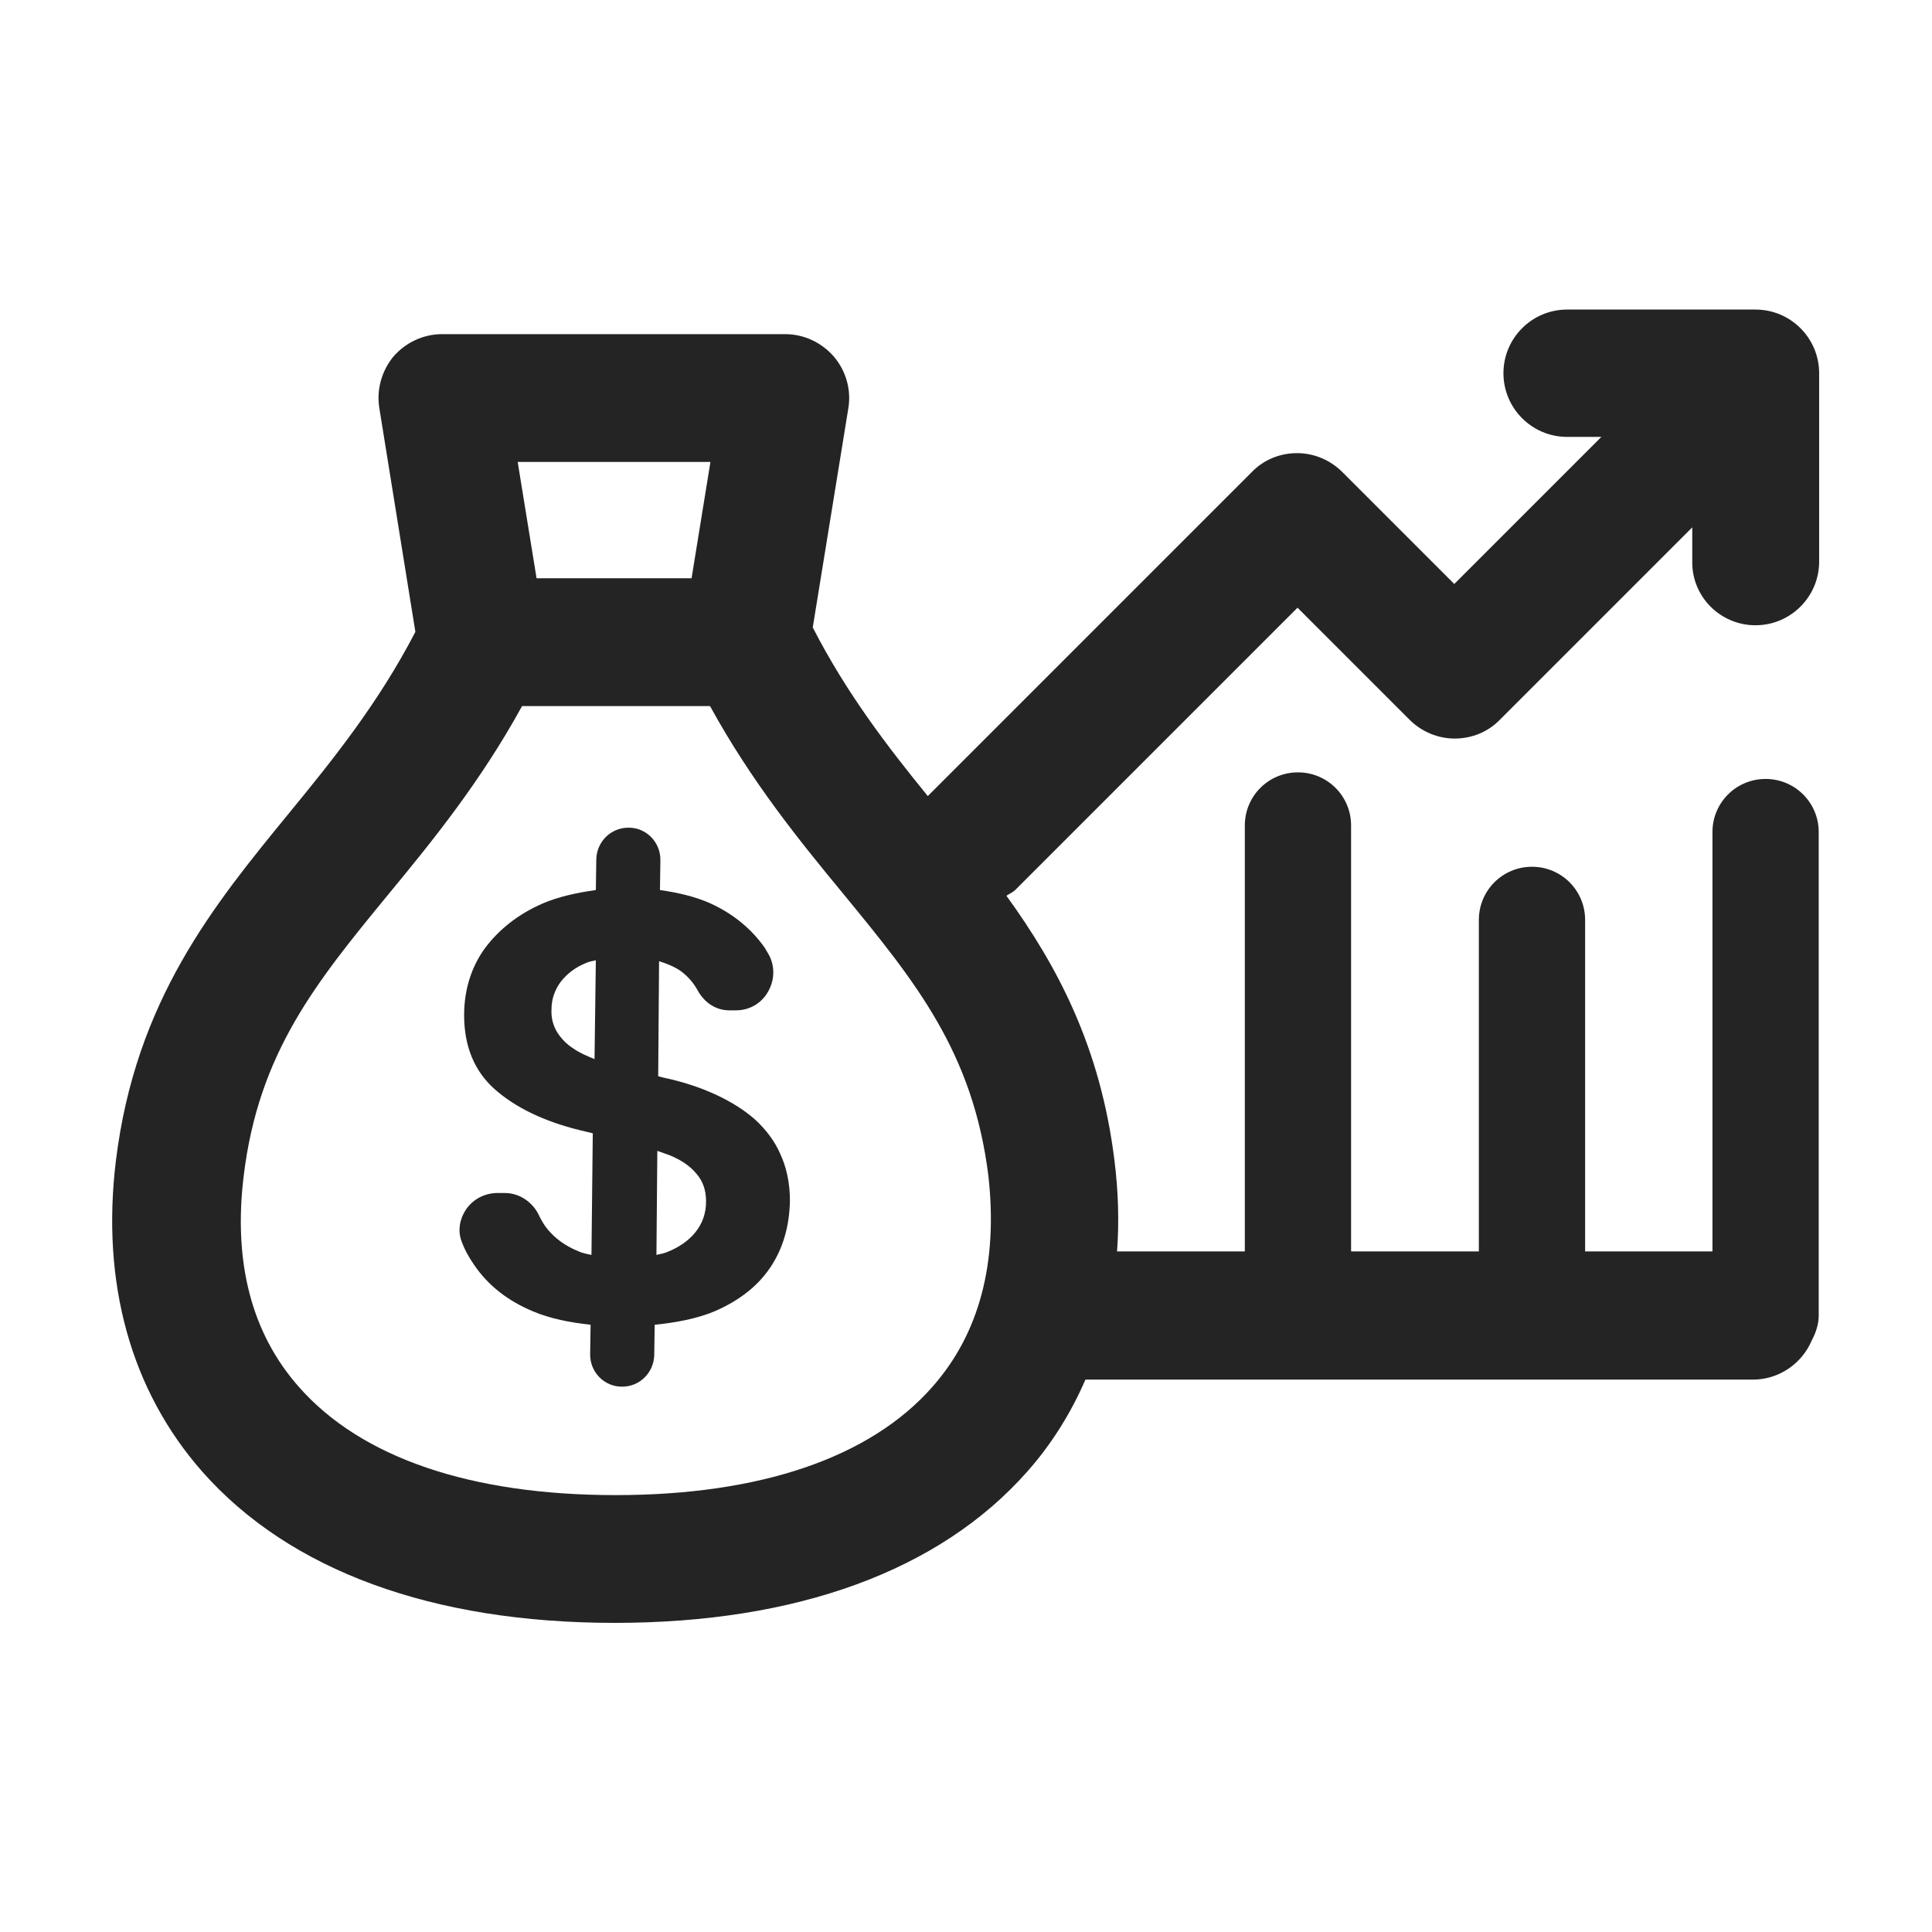 <?xml version="1.0" encoding="utf-8"?>
<!-- Generator: Adobe Illustrator 25.4.1, SVG Export Plug-In . SVG Version: 6.00 Build 0)  -->
<svg version="1.1" id="Layer_1" xmlns="http://www.w3.org/2000/svg" xmlns:xlink="http://www.w3.org/1999/xlink" x="0px" y="0px"
	 viewBox="0 0 44 44" style="enable-background:new 0 0 44 44;" xml:space="preserve">
<style type="text/css">
	.st0{fill-rule:evenodd;clip-rule:evenodd;fill:#242424;}
	.st1{fill:#242424;}
	.st2{fill:#FCE925;}
	.st3{fill-rule:evenodd;clip-rule:evenodd;fill:#FCE925;}
	.st4{fill:#242424;stroke:#242424;stroke-width:2;stroke-miterlimit:10;}
	.st5{fill:#242424;stroke:#242424;stroke-linecap:round;stroke-linejoin:round;stroke-miterlimit:10;}
</style>
<g>
	<path class="st1" d="M17.2,25.5c-0.26-0.23-0.57-0.42-0.92-0.58c-0.35-0.16-0.75-0.29-1.18-0.38l-0.11-0.03l0.02-2.62
		c0.19,0.06,0.36,0.13,0.5,0.23c0.16,0.12,0.28,0.26,0.37,0.42c0.16,0.3,0.43,0.47,0.73,0.47h0.15c0.31,0,0.59-0.16,0.74-0.44
		c0.15-0.27,0.15-0.6-0.01-0.86c-0.02-0.04-0.05-0.08-0.07-0.12c-0.3-0.43-0.72-0.78-1.25-1.02c-0.34-0.15-0.72-0.24-1.14-0.3
		l0.01-0.69c0-0.4-0.32-0.73-0.72-0.73c0,0,0,0-0.01,0c-0.4,0-0.72,0.32-0.73,0.72l-0.01,0.7c-0.43,0.06-0.85,0.15-1.22,0.31
		c-0.55,0.24-0.99,0.59-1.31,1.02c-0.31,0.43-0.47,0.95-0.47,1.52c0,0.7,0.23,1.27,0.69,1.68c0.47,0.42,1.13,0.74,1.95,0.94
		l0.29,0.07l-0.03,2.77c-0.1-0.02-0.2-0.04-0.29-0.08c-0.3-0.12-0.55-0.3-0.73-0.53c-0.07-0.09-0.12-0.18-0.17-0.28
		c-0.14-0.31-0.45-0.52-0.78-0.52h-0.17c-0.29,0-0.56,0.14-0.72,0.38c-0.15,0.23-0.19,0.5-0.09,0.74c0.07,0.19,0.17,0.36,0.28,0.52
		c0.32,0.47,0.77,0.82,1.35,1.06c0.38,0.16,0.83,0.25,1.3,0.3l-0.01,0.68c0,0.4,0.32,0.73,0.72,0.73c0,0,0,0,0.01,0
		c0.4,0,0.72-0.32,0.73-0.72l0.01-0.69c0.5-0.05,0.96-0.14,1.35-0.3c0.56-0.24,0.99-0.57,1.28-1c0.29-0.43,0.44-0.94,0.45-1.53
		c0-0.4-0.08-0.76-0.22-1.06C17.65,26,17.45,25.73,17.2,25.5z M13.54,24.12c-0.17-0.07-0.34-0.14-0.48-0.24
		c-0.16-0.1-0.28-0.23-0.37-0.37c-0.09-0.15-0.14-0.32-0.13-0.52c0-0.23,0.07-0.44,0.21-0.63c0.14-0.18,0.33-0.33,0.58-0.43
		c0.06-0.03,0.14-0.04,0.22-0.06L13.54,24.12z M15.84,28.06c-0.16,0.2-0.38,0.35-0.66,0.46c-0.07,0.03-0.16,0.04-0.23,0.06
		l0.02-2.37c0.09,0.03,0.19,0.07,0.28,0.1c0.27,0.11,0.47,0.25,0.61,0.42c0.15,0.17,0.22,0.38,0.22,0.63
		C16.08,27.63,16,27.86,15.84,28.06z"/>
	<path class="st1" d="M39.98,14.24c0.8,0,1.45-0.65,1.45-1.45V8.5c0-0.8-0.65-1.45-1.45-1.45h-4.29c-0.8,0-1.45,0.65-1.45,1.45
		s0.65,1.45,1.45,1.45h0.78l-3.35,3.35l-2.55-2.55c-0.27-0.27-0.64-0.43-1.03-0.43c-0.39,0-0.76,0.15-1.03,0.43l-7.38,7.38
		c-0.92-1.13-1.85-2.34-2.62-3.84l0.81-4.99c0.07-0.42-0.05-0.85-0.33-1.18c-0.28-0.32-0.68-0.51-1.11-0.51h-7.81
		c-0.43,0-0.83,0.19-1.11,0.51C8.69,8.45,8.57,8.88,8.64,9.3l0.82,5.09c-0.84,1.62-1.87,2.9-2.87,4.12c-1.72,2.1-3.5,4.27-3.95,7.92
		c-0.34,2.79,0.34,5.24,1.97,7.09c1.99,2.25,5.24,3.44,9.39,3.44c4.15,0,7.4-1.19,9.39-3.44c0.56-0.63,1-1.34,1.33-2.1h15.2
		c0.6,0,1.12-0.37,1.34-0.89c0.09-0.17,0.16-0.36,0.16-0.57V18.95c0-0.67-0.54-1.21-1.21-1.21s-1.21,0.54-1.21,1.21v9.55h-2.9v-7.55
		c0-0.67-0.54-1.21-1.21-1.21c-0.67,0-1.21,0.54-1.21,1.21v7.55h-2.91v-9.7c0-0.67-0.54-1.21-1.21-1.21c-0.67,0-1.21,0.54-1.21,1.21
		v9.7h-2.91c0.05-0.67,0.03-1.36-0.06-2.08c-0.32-2.58-1.3-4.42-2.46-6.02c0.06-0.04,0.13-0.07,0.19-0.12l6.44-6.44l2.55,2.55
		c0.27,0.27,0.64,0.43,1.03,0.43s0.76-0.15,1.03-0.43l4.38-4.38v0.78C38.53,13.59,39.18,14.24,39.98,14.24z M16.18,10.52l-0.43,2.65
		h-3.53l-0.43-2.65H16.18z M21.23,31.59c-1.42,1.61-3.92,2.46-7.21,2.46c-3.3,0-5.79-0.85-7.21-2.46c-1.08-1.22-1.5-2.84-1.26-4.81
		c0.34-2.81,1.65-4.41,3.31-6.43c0.99-1.2,2.08-2.54,3.03-4.27h4.28c0.95,1.73,2.04,3.07,3.03,4.27c1.66,2.02,2.96,3.62,3.31,6.43
		c0,0,0,0,0,0C22.73,28.75,22.31,30.37,21.23,31.59z"/>
</g>
</svg>
